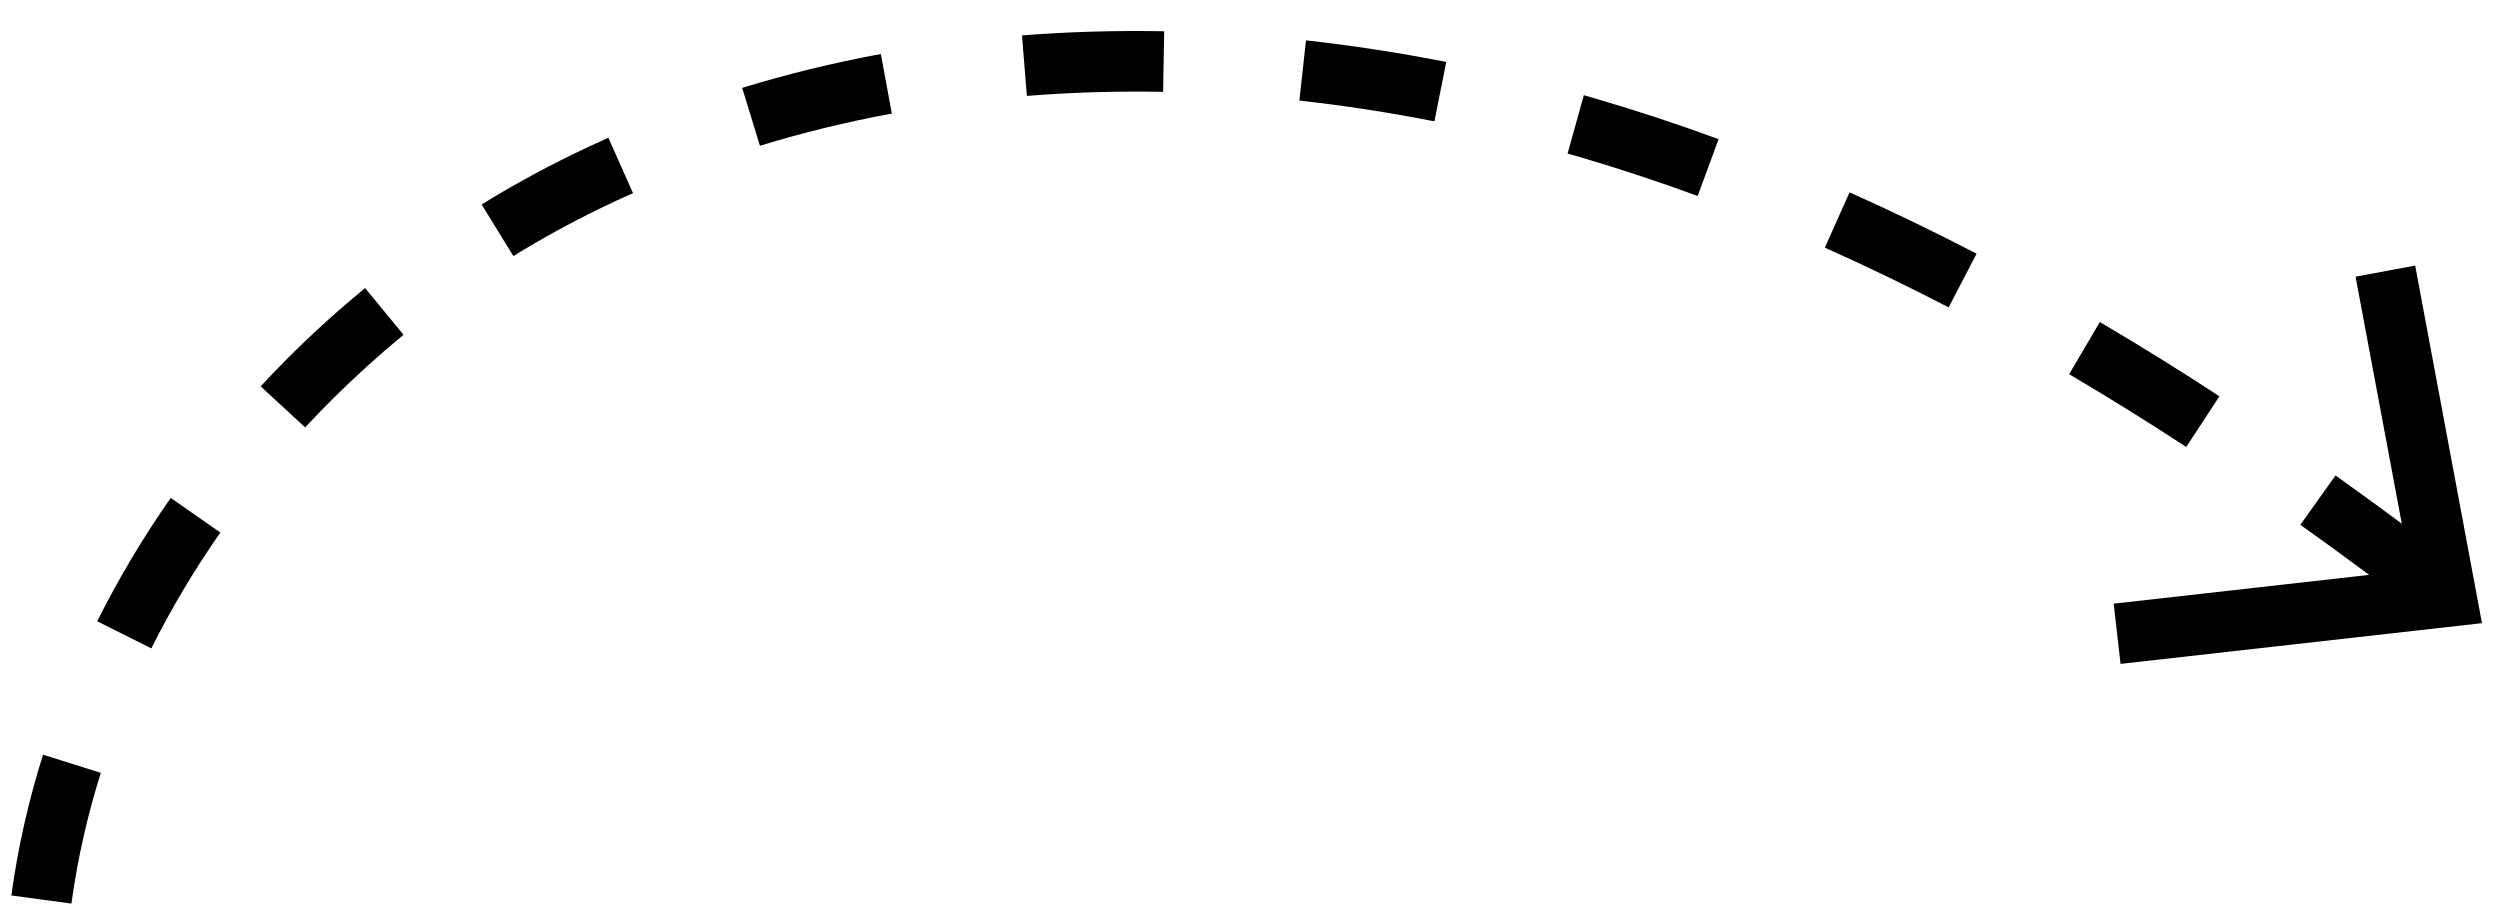 <svg xmlns="http://www.w3.org/2000/svg" xmlns:xlink="http://www.w3.org/1999/xlink" id="Laag_1" x="0px" y="0px" width="62.688px" height="23.063px" viewBox="0 0 62.688 23.063" xml:space="preserve"><g>	<g>		<path d="M61.395,14.013l-0.923,1.207c-0.916-0.702-1.847-1.389-2.79-2.06l0.881-1.238C59.519,12.603,60.463,13.301,61.395,14.013z    M55.652,9.937l-0.831,1.271c-0.966-0.631-1.945-1.241-2.937-1.825l0.77-1.308C53.667,8.671,54.667,9.292,55.652,9.937z    M49.563,6.361l-0.7,1.347c-1.03-0.535-2.077-1.039-3.104-1.498l0.619-1.387C47.433,5.293,48.505,5.812,49.563,6.361z    M43.094,3.489L42.57,4.914c-0.983-0.36-1.976-0.688-2.949-0.974l-0.313-0.09l0.407-1.463l0.337,0.098   C41.055,2.778,42.079,3.117,43.094,3.489z M36.265,1.553l-0.297,1.49c-1.128-0.222-2.267-0.398-3.386-0.521l0.166-1.51   C33.909,1.141,35.093,1.323,36.265,1.553z M29.192,0.784l-0.027,1.519c-1.15-0.021-2.302,0.012-3.416,0.102l-0.122-1.517   C26.793,0.796,27.994,0.762,29.192,0.784z M22.087,1.354l0.276,1.494c-1.127,0.208-2.242,0.479-3.308,0.807l-0.445-1.452   C19.732,1.858,20.902,1.574,22.087,1.354z M15.255,3.455l0.618,1.388c-0.287,0.126-0.572,0.259-0.852,0.396   c-0.727,0.354-1.449,0.751-2.148,1.182l-0.796-1.293c0.739-0.458,1.508-0.878,2.278-1.255C14.654,3.729,14.952,3.588,15.255,3.455   z M9.154,7.222l0.964,1.172c-0.625,0.517-1.235,1.069-1.811,1.644c-0.224,0.223-0.441,0.45-0.655,0.68l-1.116-1.03   C6.764,9.441,6.996,9.2,7.233,8.963C7.843,8.354,8.49,7.77,9.154,7.222z M5.525,13.354c-0.652,0.933-1.233,1.91-1.73,2.904   l-1.358-0.68c0.53-1.059,1.149-2.099,1.844-3.093L5.525,13.354z M2.528,19.38c-0.341,1.082-0.588,2.183-0.737,3.278l-1.506-0.204   c0.16-1.182,0.428-2.368,0.794-3.53L2.528,19.38z"></path>	</g>	<g>		<polygon points="60.561,6.659 59.066,6.938 60.444,14.298 53.001,15.137 53.173,16.647 62.236,15.626   "></polygon>	</g></g></svg>